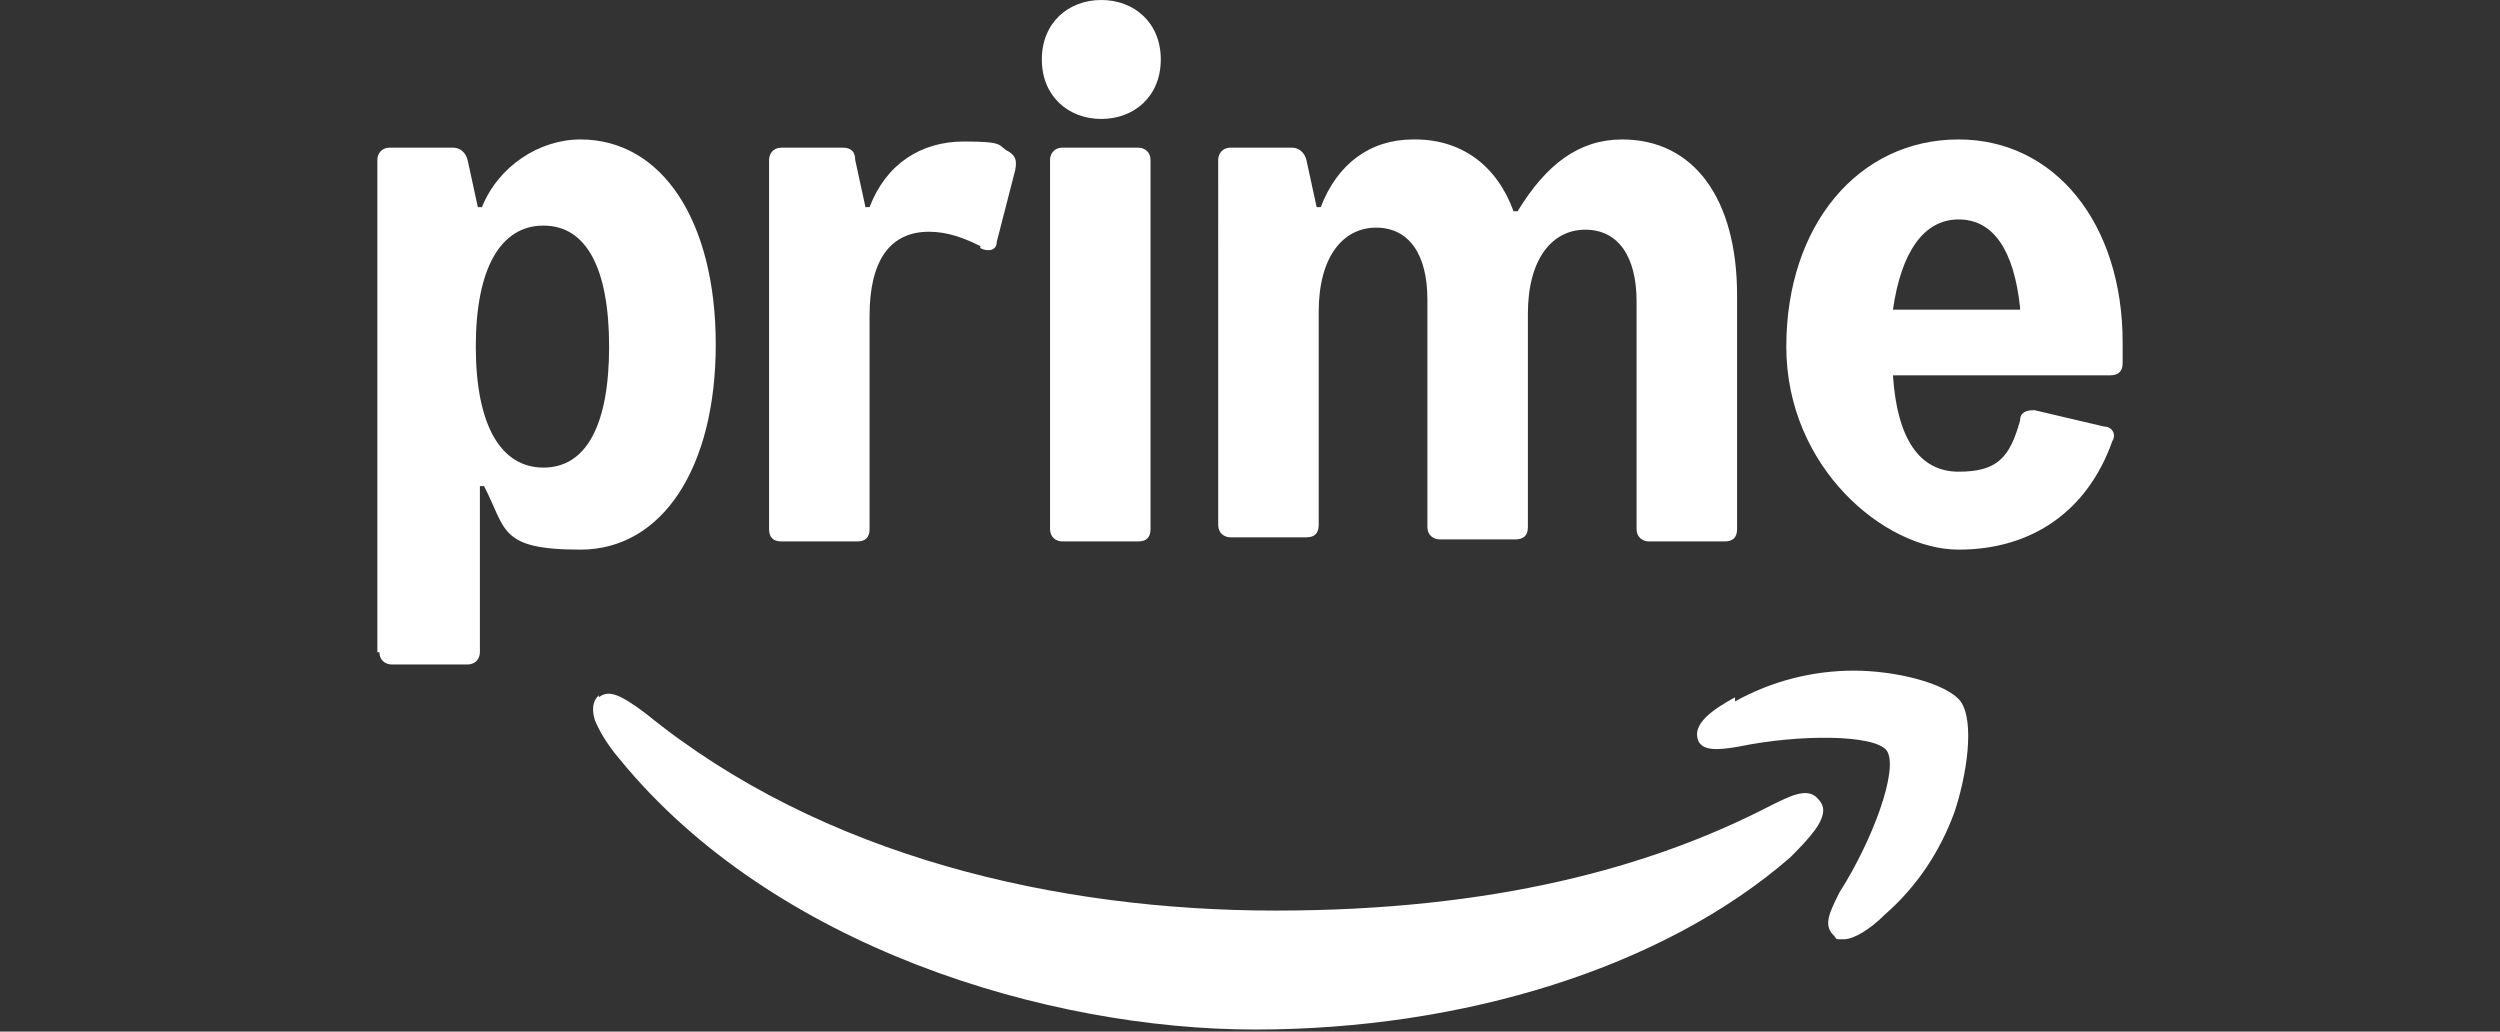 <svg xmlns="http://www.w3.org/2000/svg" id="Capa_1" viewBox="0 0 121.9 50.3"><rect x="0" y="0" width="121.9" height="50.3" fill="#333333" stroke="none"/><defs><style>      .st0 {        fill: #fff;      }    </style></defs><g><path class="st0" d="M18.4,31.8V7.8c0-.3.2-.6.6-.6h3.1c.3,0,.6.2.7.6l.5,2.3h.2c.8-2,2.8-3.3,4.8-3.3,4,0,6.6,4,6.6,10s-2.6,10-6.6,10-3.6-1-4.7-3.1h-.2v8.1c0,.3-.2.6-.6.6h-3.7c-.3,0-.6-.2-.6-.6ZM26.5,22.8c2.1,0,3.2-2.1,3.2-5.9s-1.1-5.9-3.2-5.9-3.3,2.1-3.3,5.9,1.2,5.9,3.3,5.9Z"></path><path class="st0" d="M47.8,12c-.8-.4-1.6-.7-2.5-.7-1.9,0-2.9,1.4-2.9,4.1v10.4c0,.4-.2.6-.6.6h-3.7c-.4,0-.6-.2-.6-.6V7.8c0-.3.2-.6.6-.6h3c.4,0,.6.2.6.6l.5,2.3h.2c.8-2.1,2.5-3.2,4.6-3.2s1.6.2,2.2.5c.3.2.4.4.3.9l-.9,3.5c0,.4-.4.5-.8.3h0Z"></path><path class="st0" d="M53.7,0c1.6,0,2.9,1.1,2.9,2.9s-1.3,2.9-2.9,2.9-2.9-1.1-2.9-2.9,1.3-2.9,2.9-2.9ZM51.2,25.8V7.8c0-.3.2-.6.6-.6h3.7c.3,0,.6.2.6.6v18c0,.4-.2.6-.6.6h-3.7c-.3,0-.6-.2-.6-.6Z"></path><path class="st0" d="M69,6.8c2.3,0,4,1.3,4.8,3.5h.2c1.4-2.3,3-3.5,5.1-3.5,3.5,0,5.6,2.9,5.6,7.6v11.4c0,.4-.2.6-.6.6h-3.7c-.3,0-.6-.2-.6-.6v-11.1c0-2.2-.9-3.5-2.5-3.5s-2.8,1.4-2.8,4.1v10.4c0,.4-.2.6-.6.6h-3.7c-.3,0-.6-.2-.6-.6v-11.1c0-2.2-.9-3.5-2.5-3.5s-2.8,1.4-2.8,4.1v10.4c0,.4-.2.6-.6.6h-3.7c-.3,0-.6-.2-.6-.6V7.8c0-.3.2-.6.6-.6h3c.3,0,.6.2.7.6l.5,2.3h.2c.8-2.1,2.4-3.3,4.5-3.3h0Z"></path><path class="st0" d="M95.5,6.8c4.7,0,8,4.1,8,9.9v1c0,.4-.2.6-.6.6h-10.6c.2,3.1,1.3,4.7,3.2,4.7s2.5-.7,3-2.5c0-.4.3-.5.7-.5l3.4.8c.4,0,.6.4.4.7-1.2,3.4-3.9,5.3-7.5,5.3s-8.4-4-8.4-9.9,3.5-10.1,8.4-10.1h0ZM98.5,15c-.3-2.8-1.3-4.3-3-4.3s-2.8,1.6-3.2,4.4h6.2Z"></path></g><path class="st0" d="M84.6,34.2c1.8-1,3.8-1.5,5.8-1.5s4.5.6,5.2,1.5c.7,1,.3,3.6-.3,5.4-.7,1.9-1.8,3.6-3.4,5-.7.7-1.5,1.2-2,1.2s-.3,0-.5-.2c-.5-.5-.2-1.1.3-2.1,1.6-2.5,2.9-6,2.3-6.9-.6-.8-4.3-.8-7.2-.2-1.1.2-1.8.2-2-.3-.3-.8.7-1.5,1.8-2.1h0Z"></path><path class="st0" d="M29.2,34c.5-.4,1.1-.1,2.3.8,8.6,7,20.1,9.6,30.7,9.6s18.3-2.1,24.1-5.1c1-.5,1.8-.9,2.3-.4.2.2.3.4.3.6,0,.6-.6,1.3-1.6,2.3-6.2,5.4-16,8.4-26.1,8.4s-23.5-4-31-13.2c-.6-.7-1-1.4-1.2-1.9-.2-.7,0-1,.2-1.2Z"></path></svg>